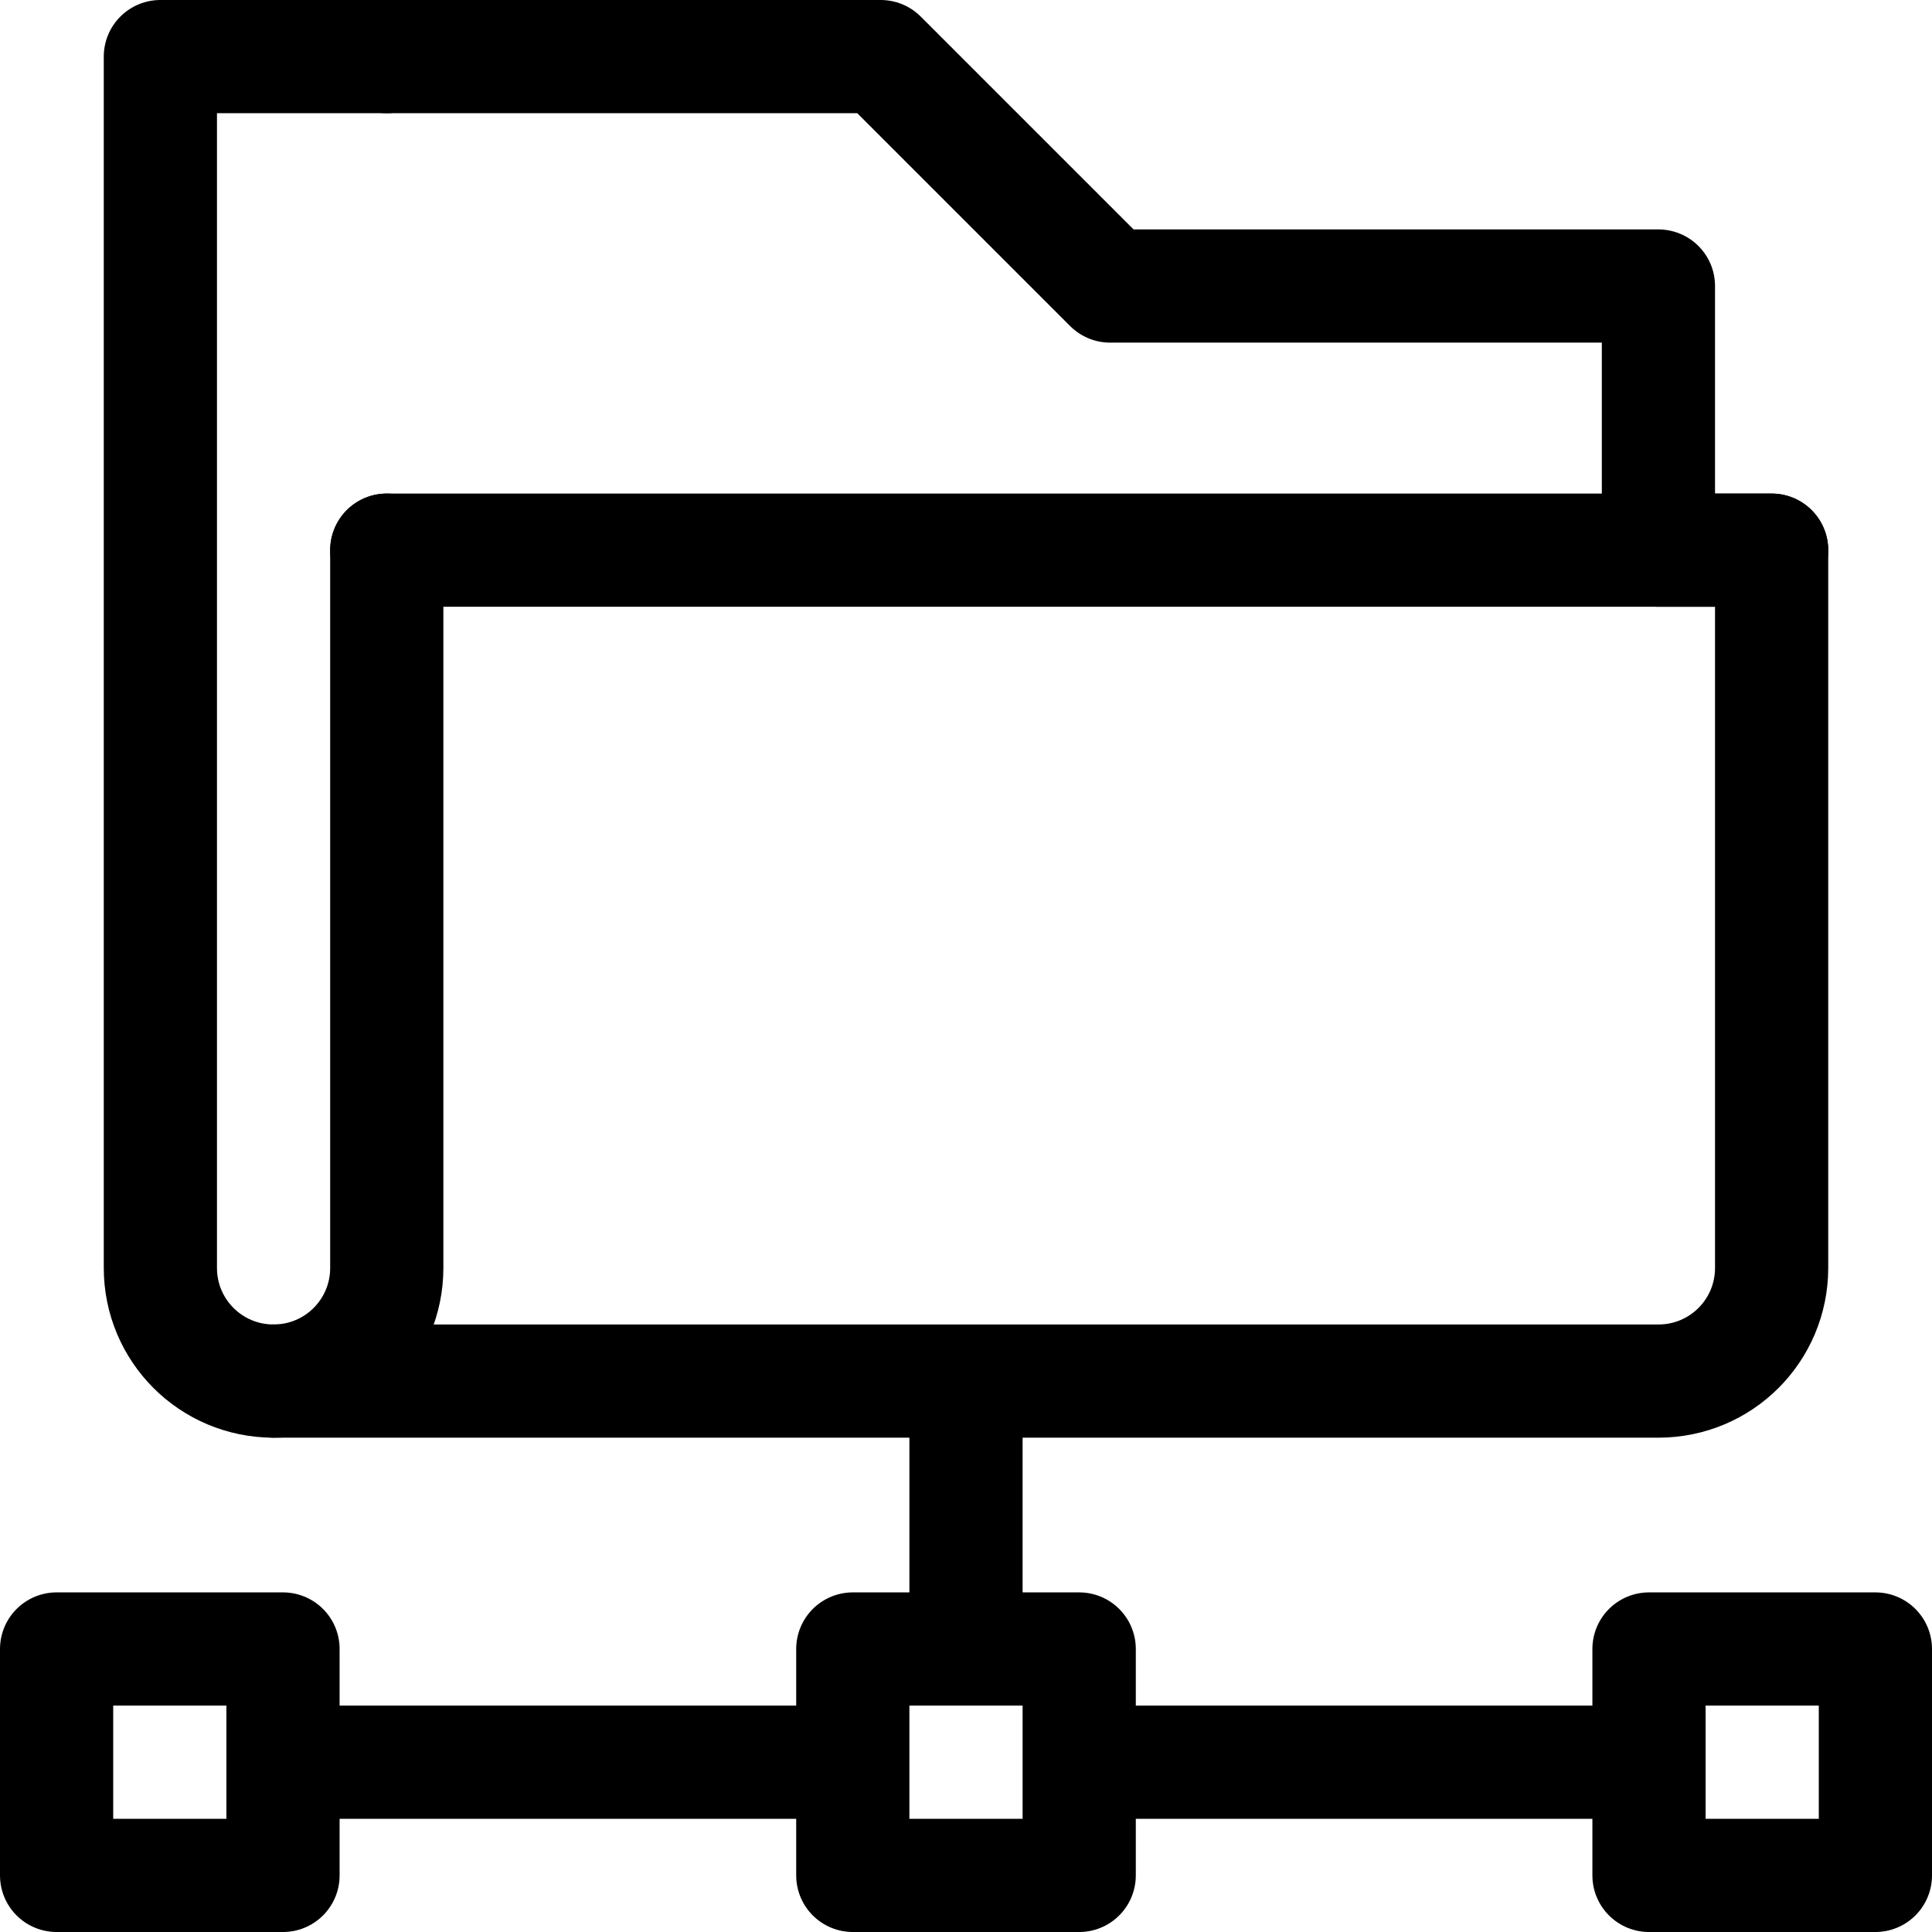 <?xml version="1.0" encoding="UTF-8"?>
<svg id="Capa_1" xmlns="http://www.w3.org/2000/svg" xmlns:xlink="http://www.w3.org/1999/xlink" version="1.1" viewBox="0 0 512 512">
  <!-- Generator: Adobe Illustrator 29.2.1, SVG Export Plug-In . SVG Version: 2.1.0 Build 116)  -->
  <defs>
    <style>
      .st0 {
        fill: none;
        stroke: #000;
        stroke-linecap: round;
        stroke-linejoin: round;
        stroke-width: 30px;
      }
    </style>
  </defs>
  <g>
    <path class="st0" d="M102.5,145.8v190.2c0,16.6-13.4,30-30,30s-30-13.4-30-30V15h60"/>
    <path class="st0" d="M72.5,366h367c16.6,0,30-13.4,30-30v-190.2h-30v-70h-145.3l-60.8-60.8H102.5"/>
    <line class="st0" x1="102.5" y1="145.8" x2="469.5" y2="145.8"/>
  </g>
  <rect class="st0" x="226" y="437" width="60" height="60"/>
  <rect class="st0" x="437" y="437" width="60" height="60"/>
  <rect class="st0" x="15" y="437" width="60" height="60"/>
  <line class="st0" x1="256" y1="436" x2="256" y2="368.2"/>
  <line class="st0" x1="76.9" y1="467" x2="222.5" y2="467"/>
  <line class="st0" x1="435.1" y1="467" x2="289.5" y2="467"/>
</svg>